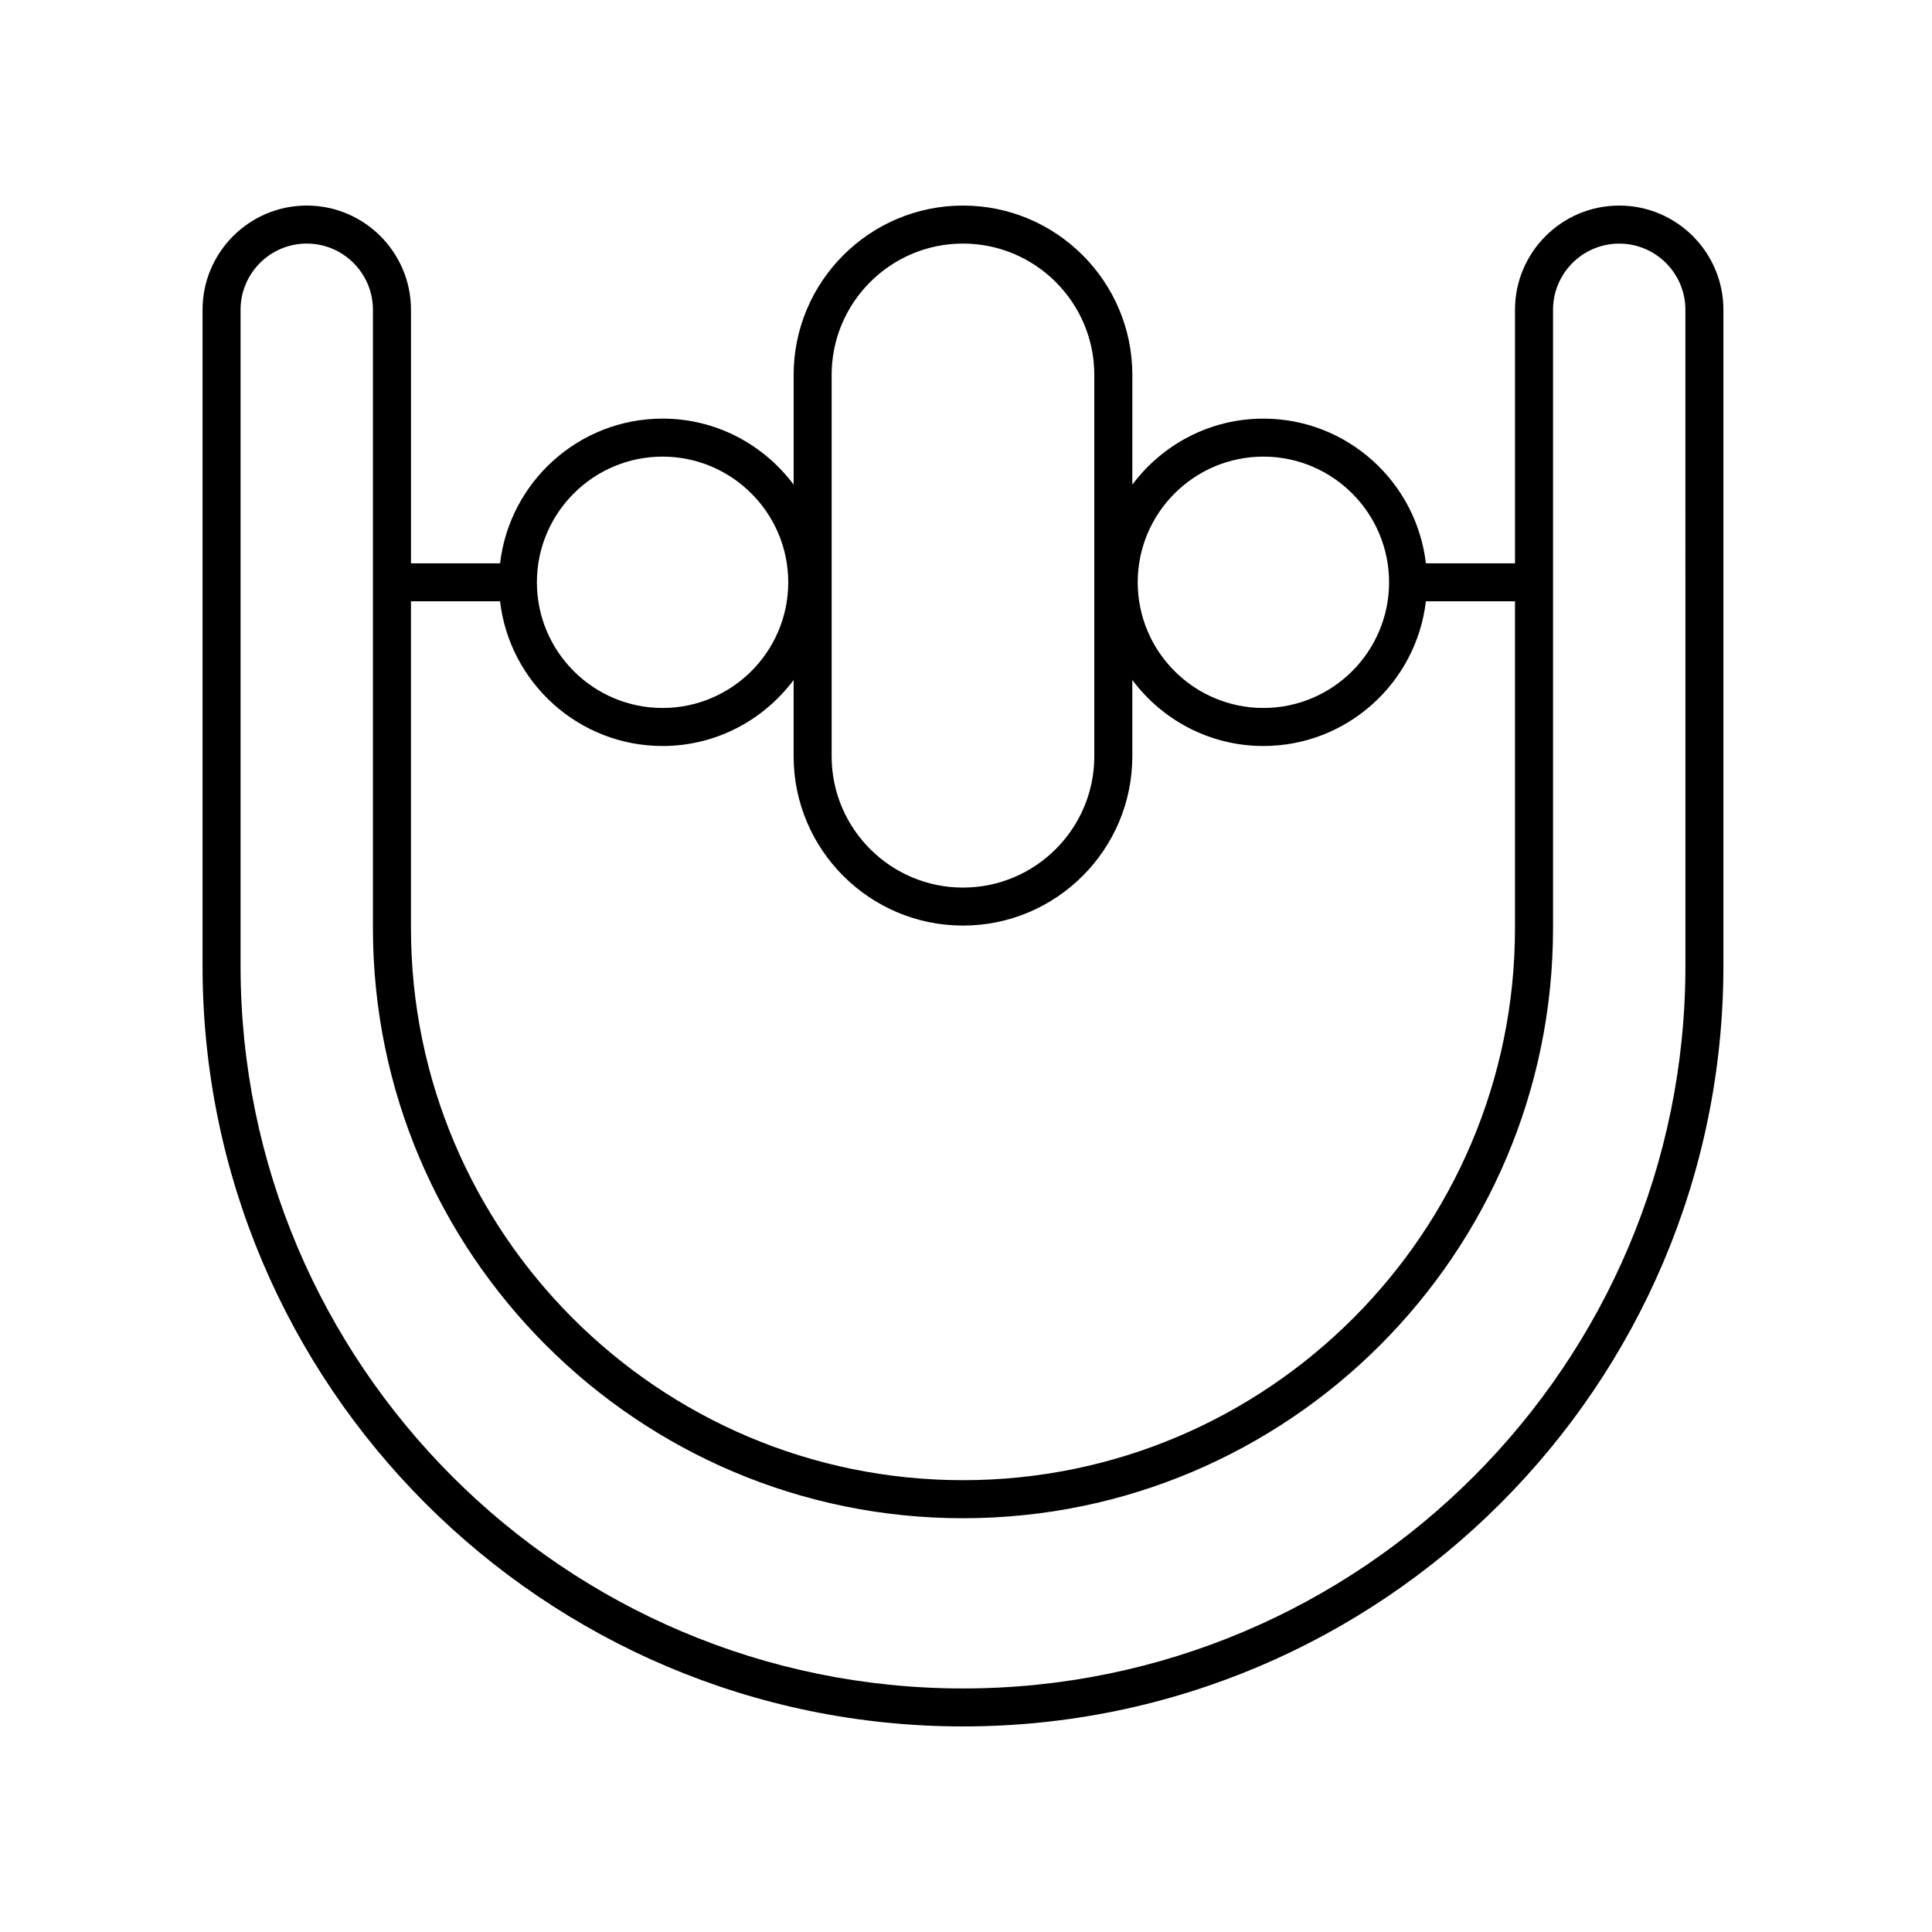 <?xml version="1.0" encoding="UTF-8"?>
<!-- The Best Svg Icon site in the world: iconSvg.co, Visit us! https://iconsvg.co -->
<svg fill="#000000" width="800px" height="800px" version="1.1" viewBox="144 144 512 512" xmlns="http://www.w3.org/2000/svg">
 <path d="m399.2 601.52c111.12 0 201.52-90.402 201.52-201.52v-173.91c0-15.227-12.387-27.613-27.613-27.613-15.227 0-27.617 12.387-27.617 27.617v67.191h-23.617c-2.508-21.551-20.852-38.344-43.066-38.344-14.215 0-26.812 6.902-34.73 17.496l0.004-29.082c0-24.746-20.133-44.879-44.879-44.879-24.746 0-44.879 20.133-44.879 44.879v29.078c-7.918-10.594-20.516-17.496-34.73-17.496-22.215 0-40.559 16.793-43.066 38.344h-23.617v-67.191c0-15.227-12.387-27.617-27.617-27.617-15.227 0-27.617 12.387-27.617 27.617v173.91c0 111.12 90.402 201.52 201.52 201.52zm79.613-336.51c18.363 0 33.305 14.941 33.305 33.305 0 18.363-14.941 33.305-33.305 33.305-18.363 0-33.305-14.941-33.305-33.305-0.004-18.363 14.938-33.305 33.305-33.305zm-114.42-21.656c0-19.191 15.613-34.805 34.805-34.805s34.805 15.613 34.805 34.805v101.06c0 19.191-15.613 34.805-34.805 34.805s-34.805-15.613-34.805-34.805zm-44.805 21.656c18.363 0 33.305 14.941 33.305 33.305 0 18.363-14.941 33.305-33.305 33.305s-33.305-14.941-33.305-33.305c0-18.363 14.941-33.305 33.305-33.305zm-43.066 38.344c2.508 21.551 20.852 38.344 43.066 38.344 14.215 0 26.812-6.902 34.73-17.496v20.207c0 24.746 20.133 44.879 44.879 44.879s44.879-20.133 44.879-44.879v-20.207c7.918 10.594 20.516 17.496 34.73 17.496 22.215 0 40.559-16.793 43.066-38.344h23.617v86.621c0 80.668-65.625 146.29-146.29 146.29-80.664 0-146.29-65.625-146.29-146.29v-86.625zm-68.77-77.266c0-9.668 7.867-17.539 17.539-17.539s17.539 7.871 17.539 17.539v163.89c0 86.223 70.148 156.37 156.37 156.37 86.223 0.004 156.37-70.145 156.37-156.36v-163.89c0-9.672 7.867-17.539 17.539-17.539s17.539 7.871 17.539 17.539l0.004 173.91c0 105.56-85.883 191.45-191.45 191.45-105.56 0-191.45-85.883-191.45-191.45z"/>
</svg>
